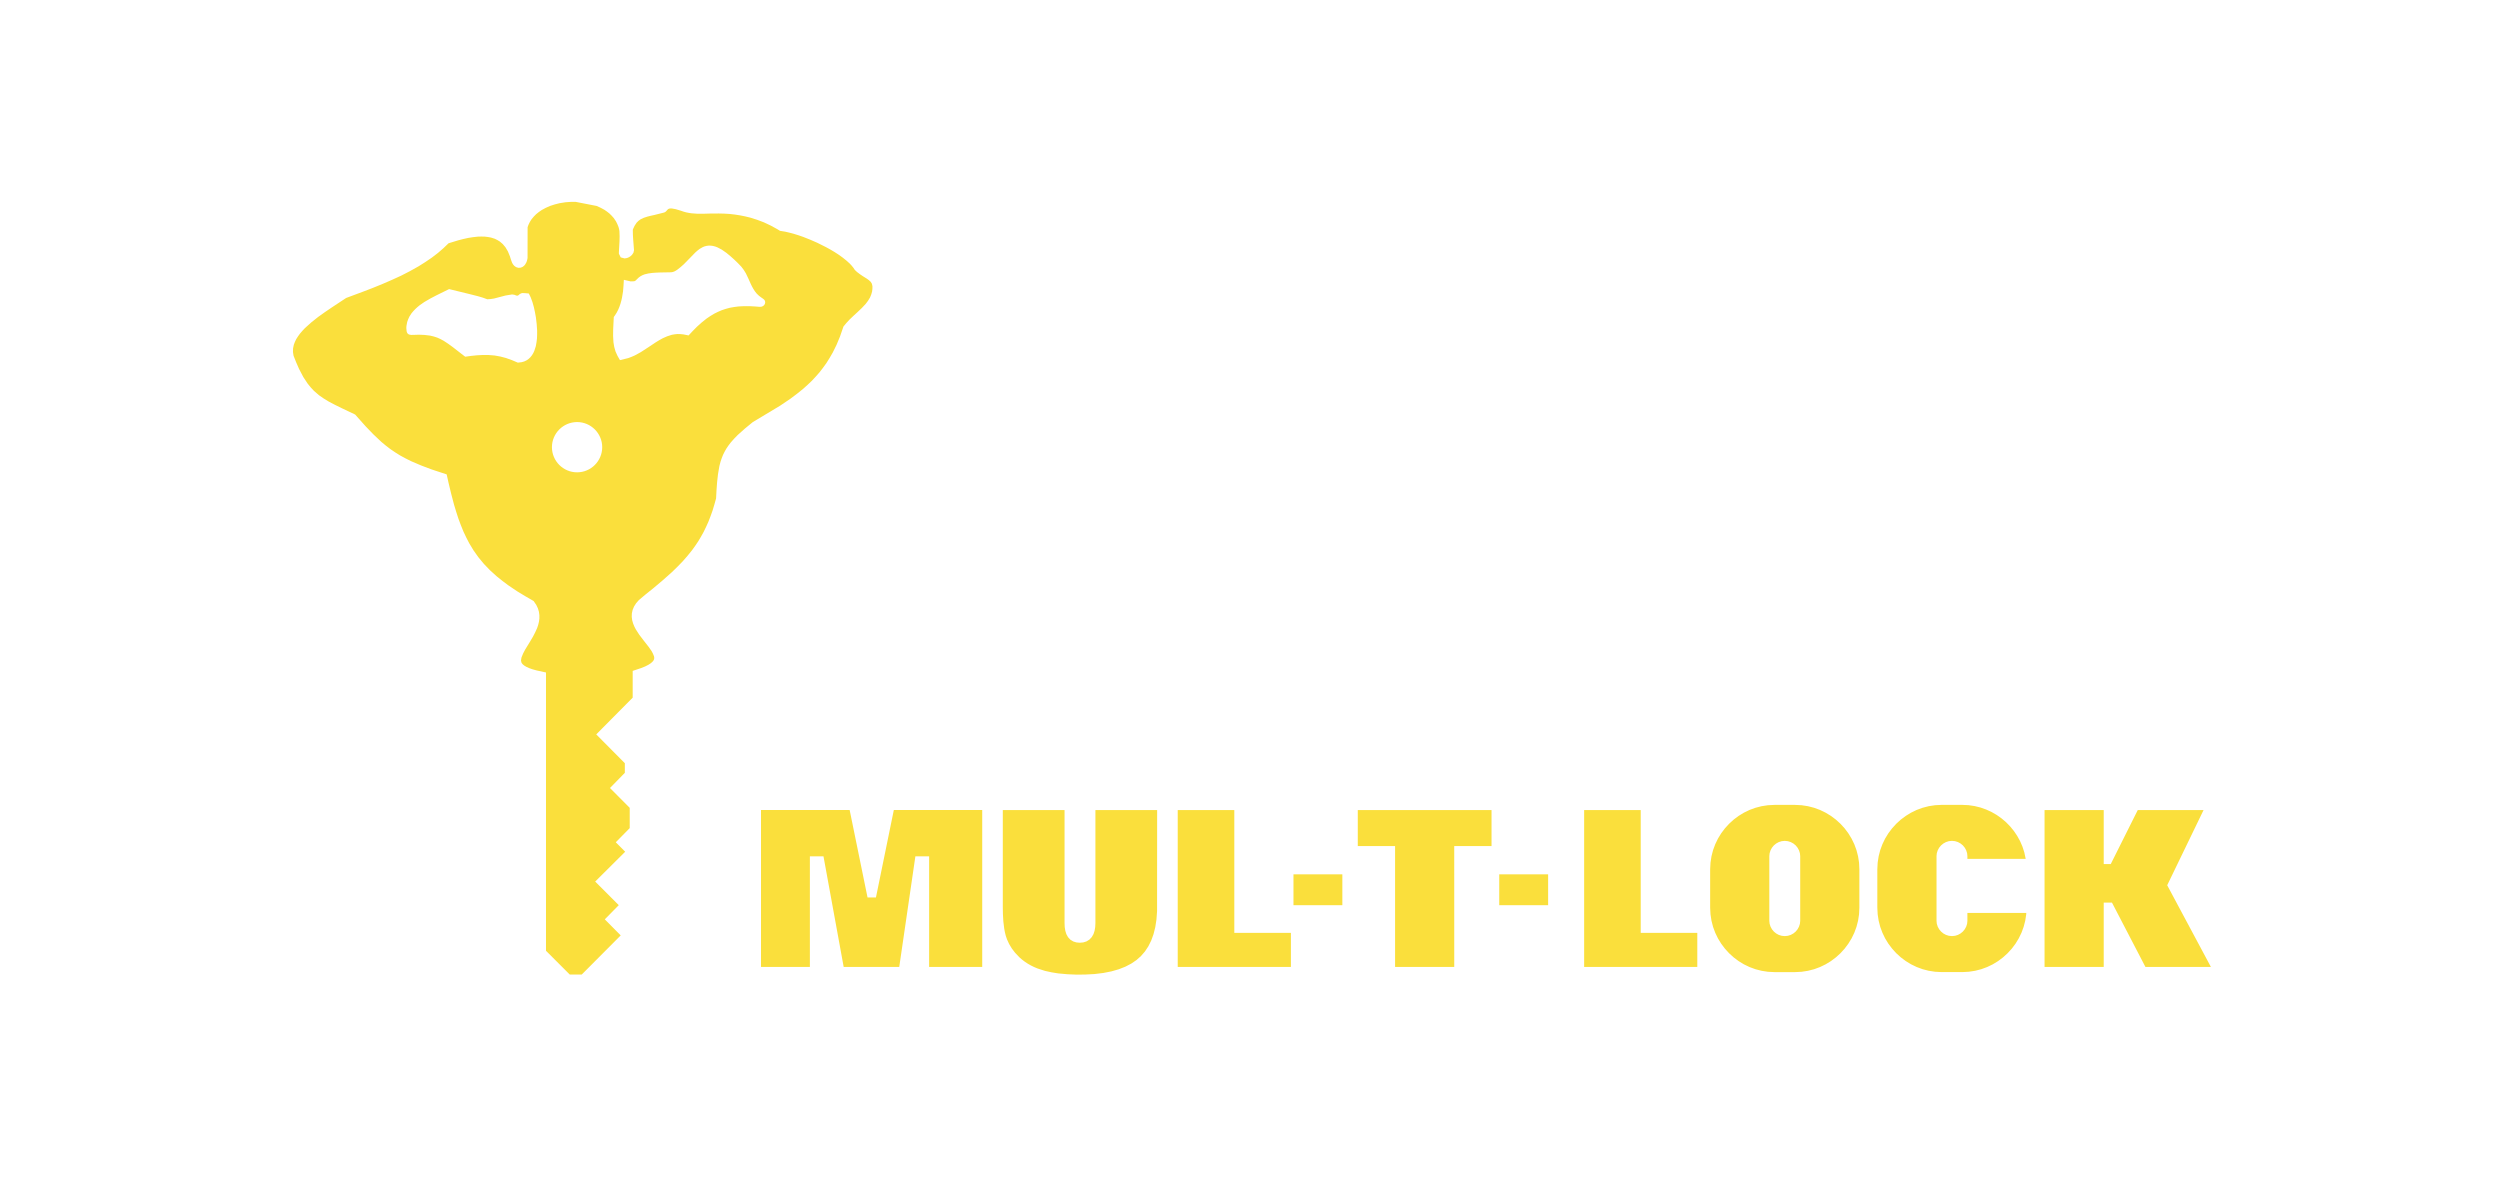 <?xml version="1.0" encoding="UTF-8"?>
<svg xmlns="http://www.w3.org/2000/svg" width="384" height="181" viewBox="0 0 384 181" fill="none">
  <path fill-rule="evenodd" clip-rule="evenodd" d="M324.213 132.719H323.131V124.422H314.043V148.521H323.131V138.644H324.401L329.537 148.521H339.594L332.882 135.975L338.468 124.422H328.362L324.213 132.719ZM302.192 131.926V131.493L302.148 131.053L302.007 130.609L301.787 130.205L301.499 129.854L301.148 129.565L300.743 129.344L300.296 129.203L299.821 129.156L299.345 129.203L298.899 129.344L298.497 129.565L298.146 129.854L297.855 130.205L297.634 130.609L297.494 131.053L297.45 131.491V141.45L297.494 141.886L297.634 142.332L297.855 142.736L298.146 143.087L298.497 143.377L298.899 143.597L299.345 143.736L299.821 143.784L300.3 143.736L300.746 143.596L301.148 143.375L301.499 143.086L301.787 142.734L302.007 142.332L302.148 141.886L302.192 141.448V140.223L311.237 140.224L311.228 140.44L311.077 141.417L310.832 142.362L310.5 143.267L310.082 144.13L309.587 144.944L309.015 145.705L308.373 146.41L307.67 147.049L306.91 147.621L306.096 148.118L305.232 148.534L304.328 148.868L303.383 149.111L302.406 149.261L301.378 149.314H298.257L297.232 149.261L296.255 149.111L295.311 148.868L294.404 148.534L293.542 148.118L292.729 147.621L291.965 147.049L291.263 146.41L290.624 145.705L290.052 144.944L289.553 144.13L289.138 143.267L288.803 142.362L288.561 141.417L288.411 140.44L288.357 139.414V133.527L288.411 132.501L288.561 131.522L288.803 130.579L289.138 129.672L289.553 128.811L290.052 127.996L290.624 127.234L291.263 126.531L291.965 125.891L292.729 125.321L293.542 124.824L294.404 124.405L295.311 124.074L296.255 123.83L297.232 123.68L298.257 123.628H301.378L302.362 123.673L303.294 123.812L304.201 124.034L305.072 124.342L305.902 124.722L306.693 125.178L307.433 125.701L308.126 126.29L308.758 126.937L309.334 127.641L309.842 128.394L310.283 129.194L310.647 130.037L310.932 130.916L311.146 131.921H302.192V131.926ZM275.7 123.631L276.728 123.683L277.705 123.833L278.65 124.077L279.554 124.409L280.415 124.827L281.232 125.324L281.992 125.894L282.698 126.535L283.337 127.237L283.906 127.999L284.404 128.814L284.822 129.676L285.154 130.583L285.399 131.526L285.55 132.503L285.6 133.531V139.417L285.55 140.443L285.399 141.421L285.154 142.365L284.822 143.271L284.404 144.133L283.906 144.947L283.337 145.709L282.698 146.413L281.992 147.052L281.232 147.624L280.415 148.121L279.554 148.537L278.65 148.871L277.705 149.114L276.728 149.265L275.7 149.317H272.579L271.554 149.265L270.577 149.114L269.633 148.871L268.726 148.537L267.864 148.121L267.05 147.624L266.287 147.052L265.585 146.413L264.946 145.709L264.374 144.947L263.875 144.133L263.46 143.271L263.125 142.365L262.883 141.421L262.733 140.443L262.679 139.417V133.531L262.733 132.504L262.883 131.526L263.125 130.583L263.46 129.676L263.875 128.814L264.374 127.999L264.946 127.237L265.585 126.535L266.287 125.894L267.05 125.324L267.864 124.827L268.726 124.409L269.633 124.077L270.577 123.833L271.554 123.683L272.579 123.631H275.7ZM260.707 148.523H243.324V124.422H252.014V143.287H260.705V148.523H260.707ZM230.284 134.299H237.792V139.04H230.284V134.299ZM223.372 148.521H214.284V129.953H208.555V124.422H229.1V129.953H223.37L223.372 148.521ZM198.678 134.299H206.185V139.04H198.678V134.299ZM198.284 148.523H180.899V124.422H189.59V143.287H198.284V148.523ZM163.515 124.422V141.774L163.541 142.391L163.631 142.967L163.794 143.486L164.051 143.952L164.41 144.338L164.858 144.611L165.35 144.759L165.866 144.803L166.386 144.756L166.883 144.601L167.331 144.325L167.695 143.939L167.96 143.476L168.131 142.955L168.226 142.385L168.256 141.775V124.422H177.737L177.726 139.943L177.633 141.228L177.451 142.411L177.18 143.491L176.825 144.473L176.384 145.357L175.863 146.145L175.256 146.846L174.562 147.464L173.763 148.008L172.857 148.48L171.839 148.881L170.708 149.204L169.465 149.448L168.107 149.614C167.205 149.678 166.314 149.711 165.41 149.704C164.452 149.689 163.495 149.625 162.542 149.515C161.858 149.423 161.178 149.294 160.508 149.127C160.122 149.017 159.74 148.894 159.362 148.756L158.833 148.534L158.329 148.286L157.852 148.011L157.401 147.711L156.975 147.387L156.573 147.036L155.916 146.341L155.417 145.687L155.004 145.001L154.675 144.285L154.484 143.726C154.09 142.279 154.038 140.752 154.03 139.263V124.423L163.515 124.422ZM273.664 129.205L273.218 129.346L272.816 129.566L272.465 129.855L272.174 130.207L271.953 130.61L271.813 131.055L271.768 131.493V141.452L271.813 141.888L271.953 142.334L272.174 142.738L272.465 143.089L272.816 143.378L273.218 143.599L273.664 143.738L274.14 143.785L274.618 143.738L275.065 143.597L275.467 143.377L275.818 143.087L276.106 142.736L276.326 142.334L276.467 141.888L276.511 141.45V131.495L276.467 131.055L276.326 130.61L276.106 130.207L275.818 129.855L275.467 129.566L275.061 129.346L274.618 129.205L274.14 129.158L273.664 129.205ZM134.545 137.853H133.254L130.507 124.42H116.89V148.521H124.397V131.532H126.487L129.589 148.521H138.124L140.602 131.532H142.715V148.521H150.869V124.42H137.291L134.545 137.853ZM88.244 64.849L87.862 64.908L87.491 65.003L87.136 65.133L86.798 65.297L86.481 65.491L86.183 65.713L85.909 65.962L85.66 66.235L85.438 66.531L85.245 66.849L85.082 67.188L84.951 67.542L84.855 67.911L84.796 68.296L84.776 68.688L84.796 69.082L84.855 69.464L84.951 69.835L85.082 70.189L85.245 70.528L85.438 70.847L85.66 71.144L85.909 71.417L86.183 71.667L86.481 71.889L86.798 72.082L87.136 72.245L87.491 72.376L87.862 72.471L88.244 72.53L88.638 72.549L89.032 72.53L89.414 72.471L89.785 72.376L90.14 72.245L90.478 72.082L90.796 71.889L91.094 71.667L91.367 71.417L91.615 71.144L91.838 70.847L92.03 70.528L92.194 70.189L92.325 69.835L92.421 69.464L92.48 69.082L92.499 68.688L92.48 68.296L92.421 67.911L92.325 67.542L92.194 67.188L92.03 66.849L91.836 66.531L91.614 66.233L91.365 65.96L91.092 65.712L90.795 65.49L90.478 65.295L90.14 65.132L89.785 65.001L89.414 64.906L89.032 64.847L88.638 64.826L88.244 64.849ZM117.236 45.907C117.831 46.286 117.489 47.193 116.68 47.13L115.947 47.071C115.097 47.011 114.245 47.013 113.396 47.075C112.955 47.123 112.53 47.188 112.097 47.276C111.678 47.378 111.279 47.497 110.873 47.643C110.464 47.806 110.08 47.984 109.689 48.19C109.285 48.423 108.893 48.675 108.513 48.945C107.982 49.347 107.491 49.77 107.009 50.226C106.583 50.648 106.174 51.083 105.766 51.522L104.975 51.364C104.668 51.322 104.358 51.303 104.048 51.306C103.751 51.329 103.476 51.367 103.185 51.427C102.695 51.558 102.26 51.731 101.804 51.952C101.429 52.151 101.067 52.364 100.708 52.591C99.945 53.088 99.201 53.612 98.427 54.09C98.119 54.269 97.812 54.438 97.495 54.599C97.167 54.751 96.832 54.887 96.49 55.006L95.225 55.315L94.846 54.655C94.731 54.435 94.629 54.208 94.54 53.977C94.384 53.517 94.278 53.042 94.225 52.56C94.101 51.277 94.219 49.978 94.276 48.693L94.472 48.422C95.209 47.361 95.537 46.022 95.698 44.757C95.763 44.167 95.787 43.574 95.823 42.982L96.863 43.221C97.613 43.198 97.475 43.248 97.861 42.864C98.208 42.496 98.562 42.292 99.041 42.132C99.796 41.915 100.58 41.882 101.362 41.854C101.929 41.838 102.494 41.83 103.063 41.823C103.427 41.807 103.716 41.644 104.012 41.441C104.368 41.179 104.707 40.896 105.029 40.594C105.633 40.014 106.187 39.387 106.784 38.797C107 38.597 107.212 38.418 107.449 38.241L107.959 37.949L108.242 37.839L108.544 37.764L108.859 37.726L109.184 37.731L109.513 37.777L109.845 37.862L110.176 37.984L110.856 38.339L111.575 38.838C112.387 39.486 113.156 40.194 113.862 40.957C114.138 41.287 114.362 41.619 114.572 41.995C115.118 43.032 115.445 44.191 116.225 45.09C116.339 45.211 116.457 45.324 116.582 45.433C116.798 45.593 117.009 45.763 117.236 45.907ZM91.632 31.631C92.048 31.801 92.431 31.989 92.82 32.214C93.099 32.397 93.354 32.585 93.612 32.796C93.849 33.017 94.057 33.236 94.266 33.484L94.616 34C94.772 34.29 94.894 34.562 95.006 34.87C95.07 35.09 95.117 35.277 95.145 35.502C95.222 36.574 95.121 37.643 95.063 38.71L95.062 38.975L95.344 39.537L95.939 39.694L96.312 39.632L96.59 39.517L96.841 39.359L97.08 39.14L97.294 38.82L97.384 38.434C97.317 37.391 97.189 36.344 97.199 35.296L97.243 35.167C97.389 34.819 97.543 34.518 97.773 34.219C97.963 34 98.149 33.84 98.394 33.685C99.049 33.319 99.798 33.18 100.523 33.018L101.945 32.66C102.8 32.446 102.054 31.518 104.597 32.371C105.656 32.786 106.812 32.855 107.938 32.834C108.764 32.814 109.588 32.775 110.417 32.793C110.974 32.796 111.526 32.821 112.082 32.865C113.156 32.966 114.22 33.156 115.262 33.433C115.968 33.636 116.646 33.871 117.326 34.149C118.035 34.456 118.707 34.798 119.374 35.188L119.808 35.456L120.634 35.59C121.564 35.796 122.479 36.063 123.374 36.39C124.105 36.666 124.817 36.965 125.528 37.288C127.316 38.14 129.094 39.12 130.535 40.498C130.739 40.71 130.924 40.921 131.102 41.157L131.303 41.464L131.642 41.781C131.927 42.011 132.213 42.214 132.522 42.415C132.952 42.681 133.392 42.923 133.743 43.292L133.916 43.572L134.009 43.956C134.018 44.235 134.001 44.49 133.956 44.766C133.885 45.085 133.778 45.395 133.637 45.69C133.449 46.042 133.225 46.374 132.968 46.68C132.207 47.559 131.295 48.286 130.471 49.104C130.148 49.439 129.841 49.79 129.553 50.156L129.027 51.682L128.496 52.96L127.914 54.142C127.607 54.694 127.288 55.225 126.946 55.753C126.6 56.253 126.244 56.729 125.865 57.203C125.477 57.657 125.082 58.09 124.67 58.518C124.24 58.937 123.807 59.337 123.356 59.731C122.725 60.255 122.085 60.752 121.421 61.234C120.898 61.601 120.368 61.96 119.833 62.309L115.626 64.836C114.837 65.467 114.066 66.106 113.33 66.799C112.943 67.178 112.574 67.576 112.224 67.99C111.994 68.283 111.777 68.585 111.574 68.897C111.389 69.206 111.22 69.524 111.065 69.85C110.925 70.183 110.799 70.522 110.688 70.866L110.498 71.587C110.158 73.223 110.073 74.885 109.99 76.55C109.827 77.172 109.649 77.785 109.456 78.4C109.256 78.985 109.044 79.558 108.812 80.134C108.58 80.668 108.338 81.189 108.076 81.709C107.812 82.199 107.533 82.682 107.241 83.157C106.941 83.617 106.627 84.068 106.3 84.51C105.843 85.1 105.369 85.66 104.87 86.214C104.336 86.781 103.788 87.327 103.223 87.865C102.278 88.73 101.309 89.568 100.317 90.378C99.587 90.968 98.84 91.543 98.136 92.166L97.714 92.647L97.392 93.153L97.171 93.679L97.055 94.215L97.036 94.745L97.101 95.258L97.237 95.747L97.423 96.211L97.65 96.654L98.188 97.492C98.655 98.126 99.15 98.736 99.633 99.361L100.087 100.012C100.241 100.281 100.36 100.514 100.458 100.809L100.489 101.002L100.484 101.162L100.446 101.309L100.363 101.468L100.209 101.656L99.96 101.873L99.597 102.11L99.111 102.359L98.495 102.609L97.18 103.048V107.16L91.583 112.804L95.974 117.228V118.707L93.691 121.039L96.724 124.083V127.198L94.586 129.372L96.028 130.826L91.421 135.408L95.042 139.033L92.897 141.211L95.341 143.677L89.354 149.69H87.515L83.864 146.039V103.292L82.446 102.984L81.794 102.805L81.259 102.615L80.838 102.421L80.522 102.229L80.305 102.051L80.168 101.89L80.088 101.746L80.027 101.439L80.096 101.002C80.388 100.143 80.9 99.384 81.375 98.616L81.864 97.794C82.1 97.363 82.314 96.92 82.505 96.467L82.663 95.997L82.781 95.51L82.848 95.006L82.85 94.49L82.778 93.965L82.622 93.441L82.379 92.929L81.972 92.323C81.127 91.845 80.292 91.351 79.467 90.841L78.097 89.921C77.483 89.473 76.888 89.014 76.3 88.528L75.255 87.582L74.322 86.61L73.489 85.603L72.742 84.551L72.072 83.443C71.758 82.856 71.463 82.26 71.188 81.655C70.915 81.005 70.659 80.349 70.42 79.686C70.177 78.963 69.95 78.235 69.737 77.502C69.439 76.411 69.163 75.314 68.908 74.211L68.608 72.866C67.823 72.616 67.04 72.358 66.261 72.092C65.2 71.715 64.156 71.294 63.13 70.83C62.555 70.553 61.99 70.258 61.435 69.943C60.928 69.638 60.431 69.314 59.948 68.972C59.477 68.621 59.019 68.255 58.574 67.872C57.737 67.117 56.935 66.323 56.171 65.493C55.624 64.892 55.084 64.286 54.55 63.674C53.187 63.019 51.801 62.398 50.474 61.669C49.964 61.377 49.472 61.057 48.999 60.708C48.733 60.495 48.475 60.272 48.226 60.04C47.887 59.697 47.569 59.333 47.275 58.951C47.037 58.618 46.811 58.276 46.598 57.927C46.365 57.516 46.145 57.098 45.938 56.673C45.629 56 45.35 55.325 45.087 54.632L45 54.072L45.016 53.504L45.134 52.946C45.235 52.647 45.351 52.383 45.495 52.102C45.675 51.8 45.863 51.525 46.074 51.248C46.322 50.949 46.575 50.669 46.847 50.39C47.48 49.787 48.148 49.223 48.847 48.698C50.251 47.666 51.717 46.729 53.169 45.768C54.055 45.435 54.942 45.108 55.827 44.776C57.793 44.046 59.727 43.232 61.625 42.338C62.531 41.891 63.421 41.413 64.293 40.905C64.988 40.482 65.659 40.044 66.325 39.575L67.282 38.841C67.845 38.377 68.385 37.885 68.898 37.367C69.884 37.04 70.871 36.761 71.887 36.551C72.396 36.46 72.891 36.39 73.406 36.347C73.758 36.33 74.111 36.33 74.463 36.345C74.793 36.377 75.1 36.422 75.422 36.491L76.001 36.675C76.278 36.801 76.517 36.931 76.772 37.099L77.228 37.491L77.641 37.988L78.009 38.609L78.323 39.37C78.427 39.712 78.524 40.042 78.663 40.37L78.806 40.614L79.001 40.84L79.272 41.032L79.619 41.137L79.978 41.114L80.276 40.99L80.495 40.822L80.656 40.64L80.872 40.259C80.946 40.059 80.999 39.851 81.031 39.64L81.04 34.893C81.186 34.433 81.395 34.044 81.668 33.649C81.882 33.374 82.101 33.136 82.353 32.897C82.629 32.659 82.907 32.454 83.214 32.257C83.632 32.01 84.047 31.811 84.498 31.629C84.981 31.456 85.453 31.322 85.953 31.211C86.26 31.154 86.566 31.105 86.878 31.065C87.388 31.016 87.884 30.994 88.396 31.002L91.632 31.631ZM82.314 48.752C82.14 47.698 81.923 46.634 81.504 45.646L81.224 45.082C81.034 45.066 80.843 45.049 80.65 45.028C80.495 45.01 80.341 45.011 80.184 45.01L79.849 45.155C79.441 45.606 79.298 45.36 79.004 45.278L78.654 45.227C78.311 45.273 77.976 45.325 77.636 45.394C77.043 45.531 76.463 45.722 75.87 45.856C75.533 45.922 75.192 45.959 74.849 45.968C73.93 45.603 72.969 45.376 72.011 45.142C71.002 44.897 69.992 44.654 68.982 44.405C67.701 45.046 66.395 45.631 65.177 46.389C64.927 46.553 64.687 46.719 64.447 46.897C63.973 47.275 63.576 47.652 63.202 48.131L62.885 48.625C62.744 48.903 62.639 49.161 62.545 49.456L62.43 50.065L62.411 50.382C62.438 51.135 62.538 51.499 63.452 51.44C63.749 51.421 64.048 51.414 64.347 51.411C64.927 51.418 65.481 51.453 66.055 51.548C66.436 51.625 66.792 51.721 67.156 51.855C67.503 51.996 67.822 52.158 68.145 52.344C69.117 52.939 70.003 53.671 70.902 54.367L71.456 54.792L72.358 54.666C73.576 54.518 74.754 54.459 75.974 54.604C76.573 54.689 77.141 54.817 77.72 54.99C78.346 55.191 78.939 55.434 79.539 55.701L80.115 55.634L80.508 55.524L80.871 55.354L81.192 55.132L81.472 54.867L81.709 54.57L81.905 54.248L82.065 53.908L82.299 53.184C82.38 52.792 82.438 52.416 82.477 52.017C82.501 51.607 82.51 51.203 82.503 50.792C82.476 50.109 82.413 49.428 82.314 48.752Z" fill="#FADF3C"></path>
</svg>
